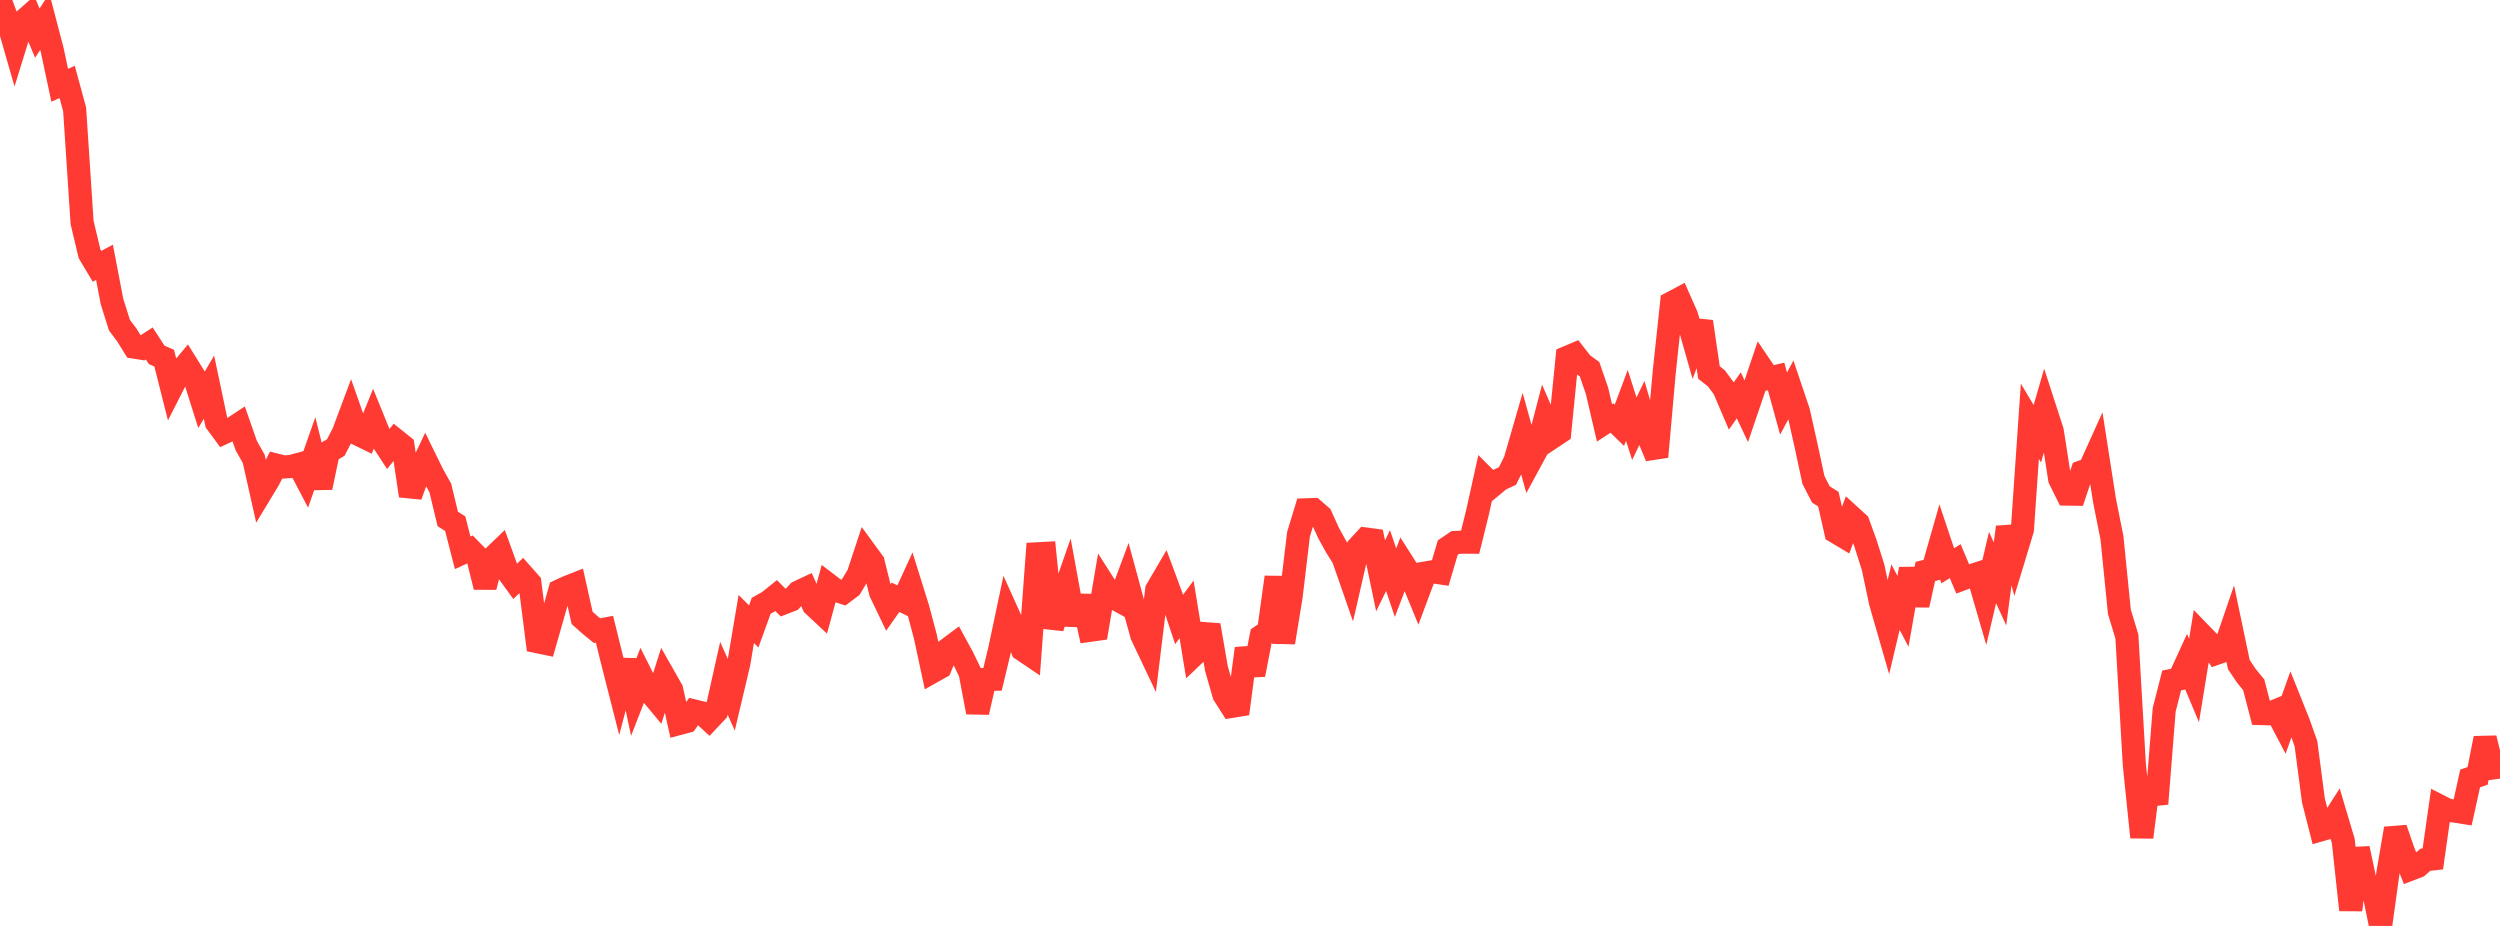 <?xml version="1.0" standalone="no"?>
<!DOCTYPE svg PUBLIC "-//W3C//DTD SVG 1.1//EN" "http://www.w3.org/Graphics/SVG/1.1/DTD/svg11.dtd">

<svg width="135" height="50" viewBox="0 0 135 50" preserveAspectRatio="none" 
  xmlns="http://www.w3.org/2000/svg"
  xmlns:xlink="http://www.w3.org/1999/xlink">


<polyline points="0.0, 0.0 0.403, 1.085 0.806, 2.486 1.209, 1.183 1.612, 0.826 2.015, 1.789 2.418, 1.171 2.821, 2.711 3.224, 4.605 3.627, 4.423 4.03, 5.905 4.433, 12.018 4.836, 13.706 5.239, 14.381 5.642, 14.165 6.045, 16.269 6.448, 17.555 6.851, 18.092 7.254, 18.743 7.657, 18.807 8.06, 18.546 8.463, 19.165 8.866, 19.34 9.269, 20.935 9.672, 20.145 10.075, 19.663 10.478, 20.311 10.881, 21.589 11.284, 20.905 11.687, 22.817 12.09, 23.365 12.493, 23.178 12.896, 22.911 13.299, 24.063 13.701, 24.779 14.104, 26.57 14.507, 25.903 14.91, 25.114 15.313, 25.217 15.716, 25.189 16.119, 25.08 16.522, 25.85 16.925, 24.705 17.328, 26.326 17.731, 24.405 18.134, 24.163 18.537, 23.381 18.94, 22.306 19.343, 23.451 19.746, 23.647 20.149, 22.654 20.552, 23.645 20.955, 24.263 21.358, 23.758 21.761, 24.081 22.164, 26.769 22.567, 25.655 22.97, 24.805 23.373, 25.627 23.776, 26.348 24.179, 28.022 24.582, 28.28 24.985, 29.852 25.388, 29.667 25.791, 30.078 26.194, 31.698 26.597, 30.123 27.0, 29.736 27.403, 30.847 27.806, 31.403 28.209, 31.023 28.612, 31.479 29.015, 34.649 29.418, 34.733 29.821, 33.324 30.224, 31.901 30.627, 31.712 31.03, 31.554 31.433, 33.365 31.836, 33.726 32.239, 34.056 32.642, 33.979 33.045, 35.613 33.448, 37.198 33.851, 35.669 34.254, 37.558 34.657, 36.521 35.06, 37.322 35.463, 37.807 35.866, 36.538 36.269, 37.247 36.672, 39.067 37.075, 38.959 37.478, 38.392 37.881, 38.49 38.284, 38.86 38.687, 38.432 39.09, 36.629 39.493, 37.52 39.896, 35.816 40.299, 33.426 40.701, 33.828 41.104, 32.714 41.507, 32.486 41.91, 32.162 42.313, 32.561 42.716, 32.406 43.119, 31.968 43.522, 31.779 43.925, 32.675 44.328, 33.052 44.731, 31.567 45.134, 31.875 45.537, 32.004 45.94, 31.702 46.343, 31.03 46.746, 29.81 47.149, 30.361 47.552, 31.988 47.955, 32.828 48.358, 32.254 48.761, 32.449 49.164, 31.572 49.567, 32.862 49.97, 34.378 50.373, 36.263 50.776, 36.036 51.179, 35.057 51.582, 34.756 51.985, 35.496 52.388, 36.328 52.791, 38.463 53.194, 36.695 53.597, 36.684 54.0, 35.002 54.403, 33.092 54.806, 33.983 55.209, 35.081 55.612, 35.353 56.015, 29.907 56.418, 29.885 56.821, 33.887 57.224, 32.684 57.627, 31.524 58.03, 33.727 58.433, 32.201 58.836, 34.038 59.239, 33.981 59.642, 31.594 60.045, 32.227 60.448, 32.447 60.851, 31.363 61.254, 32.847 61.657, 34.303 62.06, 35.153 62.463, 31.848 62.866, 31.16 63.269, 32.245 63.672, 33.45 64.075, 32.908 64.478, 35.361 64.881, 34.977 65.284, 33.761 65.687, 36.102 66.09, 37.509 66.493, 38.145 66.896, 38.08 67.299, 35.017 67.701, 36.435 68.104, 34.353 68.507, 34.076 68.91, 31.169 69.313, 34.695 69.716, 32.229 70.119, 28.852 70.522, 27.53 70.925, 27.516 71.328, 27.866 71.731, 28.759 72.134, 29.493 72.537, 30.141 72.94, 31.3 73.343, 29.545 73.746, 29.108 74.149, 29.161 74.552, 31.096 74.955, 30.27 75.358, 31.465 75.761, 30.408 76.164, 31.04 76.567, 32.021 76.97, 30.944 77.373, 30.875 77.776, 30.935 78.179, 29.571 78.582, 29.296 78.985, 29.275 79.388, 29.277 79.791, 27.648 80.194, 25.822 80.597, 26.226 81.0, 25.891 81.403, 25.705 81.806, 24.898 82.209, 23.508 82.612, 24.965 83.015, 24.222 83.418, 22.681 83.821, 23.611 84.224, 23.343 84.627, 19.3 85.03, 19.13 85.433, 19.649 85.836, 19.937 86.239, 21.107 86.642, 22.836 87.045, 22.575 87.448, 22.966 87.851, 21.888 88.254, 23.152 88.657, 22.314 89.06, 23.699 89.463, 24.665 89.866, 20.121 90.269, 16.353 90.672, 16.139 91.075, 17.05 91.478, 18.459 91.881, 17.37 92.284, 20.115 92.687, 20.431 93.09, 20.981 93.493, 21.923 93.896, 21.347 94.299, 22.205 94.701, 21.025 95.104, 19.829 95.507, 20.424 95.91, 20.329 96.313, 21.794 96.716, 21.038 97.119, 22.233 97.522, 24.039 97.925, 25.916 98.328, 26.701 98.731, 26.951 99.134, 28.727 99.537, 28.967 99.94, 27.885 100.343, 28.253 100.746, 29.368 101.149, 30.641 101.552, 32.546 101.955, 33.944 102.358, 32.244 102.761, 33.011 103.164, 30.722 103.567, 32.673 103.97, 30.856 104.373, 30.761 104.776, 29.348 105.179, 30.552 105.582, 30.302 105.985, 31.258 106.388, 31.108 106.791, 30.977 107.194, 32.365 107.597, 30.647 108.0, 31.531 108.403, 28.465 108.806, 29.929 109.209, 28.6 109.612, 22.748 110.015, 23.423 110.418, 22.037 110.821, 23.282 111.224, 25.866 111.627, 26.68 112.03, 26.686 112.433, 25.475 112.836, 25.325 113.239, 24.433 113.642, 27.016 114.045, 29.038 114.448, 33.044 114.851, 34.363 115.254, 41.284 115.657, 45.21 116.06, 42.032 116.463, 43.404 116.866, 38.33 117.269, 36.746 117.672, 36.664 118.075, 35.785 118.478, 36.746 118.881, 34.269 119.284, 34.685 119.687, 35.278 120.09, 35.138 120.493, 33.963 120.896, 35.885 121.299, 36.488 121.701, 36.98 122.104, 38.532 122.507, 38.543 122.91, 38.377 123.313, 39.147 123.716, 38.018 124.119, 39.024 124.522, 40.162 124.925, 43.226 125.328, 44.806 125.731, 44.689 126.134, 44.06 126.537, 45.414 126.94, 49.137 127.343, 45.82 127.746, 47.72 128.149, 48.02 128.552, 50.0 128.955, 47.099 129.358, 44.744 129.761, 45.924 130.164, 46.935 130.567, 46.78 130.97, 46.426 131.373, 46.381 131.776, 43.548 132.179, 43.753 132.582, 43.801 132.985, 43.865 133.388, 42.035 133.791, 41.898 134.194, 39.866 134.597, 41.471 135.0, 41.415" fill="none" stroke="#ff3a33" stroke-width="1.25"/>

</svg>